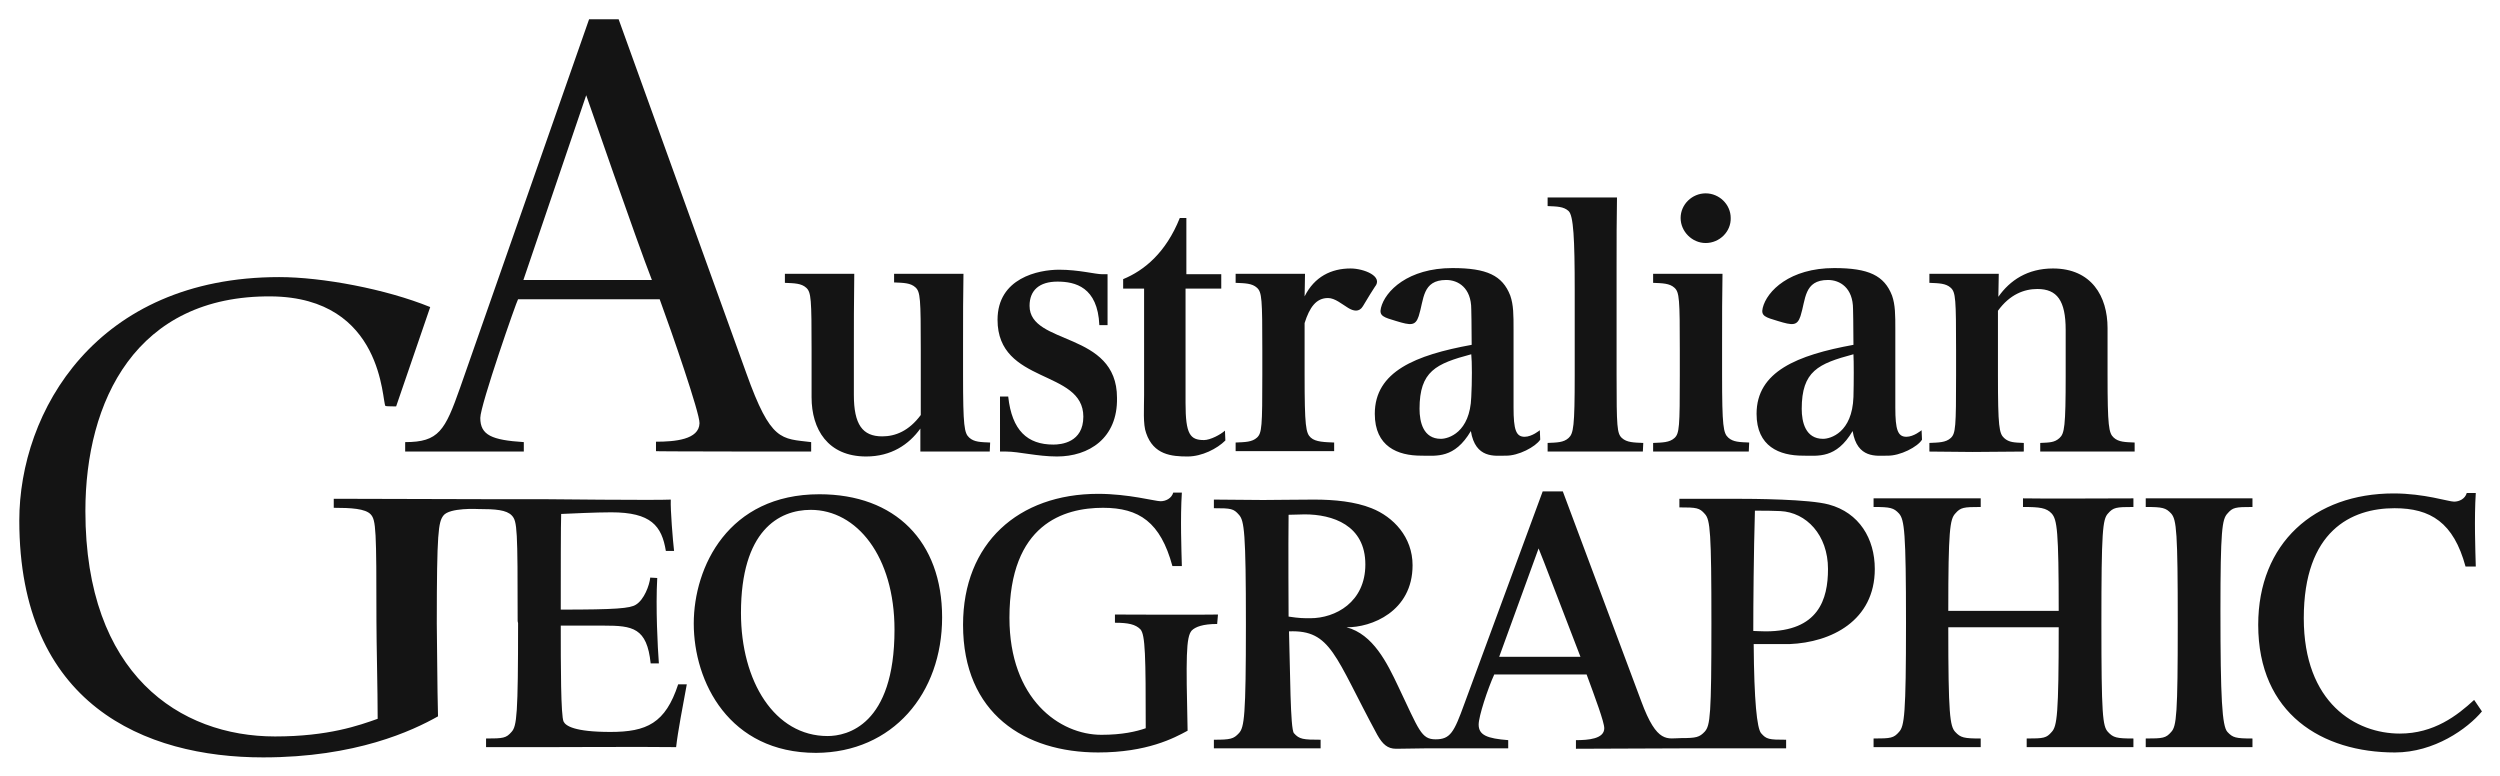 <?xml version="1.0" encoding="utf-8"?>
<!-- Generator: Adobe Illustrator 23.1.1, SVG Export Plug-In . SVG Version: 6.00 Build 0)  -->
<svg version="1.1" id="layer" xmlns="http://www.w3.org/2000/svg" xmlns:xlink="http://www.w3.org/1999/xlink" x="0px" y="0px"
	 viewBox="0 0 609 189" style="enable-background:new 0 0 609 189;" xml:space="preserve">
<style type="text/css">
	.st0{fill:#141414;}
</style>
<g>
	<path class="st0" d="M126.1,151.3c0-22.4-0.1-24.3-1.4-25.7c-1.3-1.4-4-1.6-8.2-1.6c0,0-7-0.4-8.5,1.6c-1.2,1.6-1.6,3.9-1.6,26.3
		c0.1,5.3,0.1,15.3,0.3,22.6c-6.2,3.5-20,10-42.6,10c-28.9,0-59.4-12.9-59.4-57.7c0-26.5,18.7-59.3,63.3-59.3
		c10.5,0,26,2.9,36.8,7.3L96.5,99c0,0-2.5,0-2.6-0.1C93,98,93.6,72.5,66.1,72.2c-33-0.3-45.3,25.5-45.3,52.3
		c0,39.8,23,54.9,46.2,54.9c13,0,20.5-2.7,25-4.3c0-6.8-0.3-18.7-0.3-23.7c0-22.4-0.1-24.7-1.4-26.1s-4.8-1.6-9-1.6v-2.2l37.1,0.1
		h13.7c0,0,28.2,0.3,31.3,0.1c-0.1,2.6,0.5,9.9,0.8,12.5h-2c-1-6.1-3.6-9.4-13.3-9.4c-3.8,0-9.9,0.3-12.2,0.4
		c-0.1,2.2-0.1,14.7-0.1,23.3c13.5,0,16.9-0.3,18.3-1.2c2-1.2,3.3-4.7,3.5-6.6l1.7,0.1c-0.4,7.2,0.1,16.9,0.4,20.8h-2
		c-0.9-8.7-4.4-9.2-11.4-9.2h-10.5c0,9.5,0,22.1,0.7,23.4c0.5,1,2.6,2.5,11.4,2.5c8.8,0,13.4-2.1,16.5-11.6h2.1
		c-0.9,4.9-2.2,11.6-2.6,15.3c-6.4-0.1-30.8,0-30.8,0h-15.5v-2.1c4.2,0,4.9-0.1,6.2-1.6c1.3-1.4,1.6-4.2,1.6-26.5L126.1,151.3
		L126.1,151.3z M217.9,153.4c0,23.3-11.6,25.9-16.3,25.9c-12.9,0-21.1-13.3-21.1-30c0-20,9.2-25.1,17-25.1
		C208.7,124.2,217.9,135.5,217.9,153.4 M229.5,150.4c0-18.5-11.4-30-29.9-30c-22.2,0-30.6,17.7-30.6,31.5c0,14.2,8.6,31.5,29.8,31.5
		C217.5,183.3,229.5,168.9,229.5,150.4 M296.5,152c-3.5,0-5.3,0.7-6.2,1.6c-1.4,1.6-1.4,6.5-1,24.4c-3.3,1.8-9.9,5.3-21.8,5.3
		c-17.8,0-32.9-9.4-32.9-31.1c0-19.9,13.5-31.9,32.9-31.9c7.4,0,13.9,1.8,15.2,1.8s2.7-0.7,3.1-2.1h2.1c-0.4,6.2-0.1,14,0,17.9h-2.3
		c-2.9-10.7-8.1-14.2-16.9-14.2c-9.5,0-22.8,3.9-22.8,26.8c0,19.8,12.2,28.5,22.4,28.5c5.1,0,8.5-0.8,10.8-1.6
		c0-17.6-0.1-22.8-1.3-24.1c-1.2-1.2-2.9-1.6-6.2-1.6v-2c0,0,21.8,0.1,25.1,0L296.5,152L296.5,152z M445.3,138.6
		c0,7.4-2.3,15.2-15.2,15.2c-0.8,0-3-0.1-3-0.1c0-6.5,0.1-19,0.4-29.3c2.3,0,4.3,0,6.2,0.1C440,124.8,445.3,130.3,445.3,138.6
		 M385,160h-19.8l9.6-26.4C374.9,133.6,382.7,154.1,385,160 M319.2,150.6c-1.7,0-2.7,0-5.3-0.4c0,0-0.1-17.4,0-24.8
		c1.3,0,2.9-0.1,3.9-0.1c6.8,0,14.8,2.6,14.8,12.2C332.6,146.7,325.3,150.6,319.2,150.6 M456.7,138.6c0-7.4-3.8-13.7-11.2-15.7
		c-4.8-1.3-17.9-1.4-23.5-1.4h-12.9v2.1c4.2,0,4.9,0.1,6.2,1.6c1.3,1.4,1.6,4.3,1.6,26.7s-0.3,24.8-1.6,26.3
		c-1.3,1.4-2.1,1.6-5.7,1.6c-3.4,0-5.9,1.6-9.8-9l-19.1-51.1h-4.9l-19.1,51.8c-2.5,6.9-3.4,8.6-7,8.6c-3.5,0-4-2.2-9.1-12.9
		c-2.7-5.7-6.1-12.7-12.6-14.4c6,0.1,16.1-3.8,16.1-15.1c0-6.9-4.7-11.8-10-13.9c-4-1.6-9-2.1-14-2.1c-6,0-7.8,0.1-12.4,0.1l-12-0.1
		v2.1c4.2,0,4.8,0.1,6.1,1.6c1.3,1.4,1.7,4.3,1.7,26.7s-0.4,25.1-1.7,26.5c-1.3,1.4-2,1.6-6.1,1.6v2.1h26v-2.1
		c-4.2,0-5.2-0.1-6.5-1.6c-0.9-1-0.9-15.1-1.2-24.8c10.3-0.4,11.1,6,21.5,25.2c1.3,2.3,2.5,3.4,4.6,3.4s5.2-0.1,7-0.1h20.3v-2
		c-5.1-0.4-7.2-1.2-7.2-3.8c0-2,2.2-8.7,3.8-12.2h22.5c2.1,5.7,4.3,11.6,4.3,13.1c0,2.6-3.9,2.9-6.9,2.9v2.1l25.7-0.1h25.5v-2.1
		c-4.2,0-4.8-0.1-6.1-1.6c-1-1.2-1.7-7.8-1.8-21.7h8.7C446.1,156.5,456.7,151.2,456.7,138.6 M519.7,182h-26v-2.1
		c4.2,0,4.8-0.1,6.1-1.6c1.3-1.4,1.7-4.2,1.7-25.5h-26.9c0,21.3,0.4,24.1,1.7,25.5c1.3,1.4,2.1,1.6,6.2,1.6v2.1h-26.1v-2.1
		c4.2,0,4.9-0.1,6.2-1.6c1.3-1.4,1.7-4.2,1.7-26.5s-0.4-25.2-1.7-26.7c-1.3-1.4-2.1-1.6-6.2-1.6v-2.1h26.1v2.1
		c-4.2,0-4.9,0.1-6.2,1.6c-1.3,1.4-1.7,4-1.7,23.7h26.9c0-19.6-0.4-22.2-1.7-23.7c-1.3-1.4-2.9-1.6-7-1.6v-2.1c2,0.1,26.9,0,26.9,0
		v2.1c-4.2,0-4.9,0.1-6.2,1.6c-1.3,1.4-1.6,4.3-1.6,26.7s0.3,25.1,1.6,26.5s2.1,1.6,6.2,1.6V182z M548.7,182h-26v-2.1
		c4.2,0,4.9-0.1,6.2-1.6c1.3-1.4,1.6-4.2,1.6-26.5s-0.3-25.2-1.6-26.7c-1.3-1.4-2.1-1.6-6.2-1.6v-2.1h26v2.1c-4.2,0-4.8,0.1-6.1,1.6
		c-1.3,1.4-1.7,4-1.7,23.7c0,21.3,0.4,28.1,1.7,29.5s2,1.6,6.1,1.6V182z M604.6,173.3c-3.5,4.2-11.6,10-21.2,10
		c-17.7,0-33.3-9.4-33.3-31.1c0-19.9,13.7-32,33-32c7.4,0,13.4,2,14.7,2s2.7-0.7,3.1-2.1h2.2c-0.4,6.2-0.1,14,0,17.9h-2.5
		c-2.9-10.7-8.5-14.2-17.3-14.2c-10.5,0-22.1,5.5-22.1,26.8c0,20.7,12.7,28.1,23.4,28.1c8.3,0,14-4.4,18.1-8.2L604.6,173.3z"/>
	<path class="st0" d="M158.8,68.2h-31.3l15.3-45C142.8,23.2,155.2,59,158.8,68.2 M197.6,110v-2.3c-7.3-0.9-9.8,0-15.8-16.8
		L150.7,4.7h-7.2l-31.4,89.7c-3.7,10.5-5.2,13.3-13.4,13.3v2.3h28.9v-2.3c-7.8-0.5-10.6-1.7-10.6-5.9c0-3.1,8.9-28.6,9.2-28.9h34.5
		c2.9,7.9,9.8,27.8,9.7,30.2c-0.1,4-6,4.5-10.6,4.5v2.3C159.6,110,197.6,110,197.6,110z M241.1,110h-16.9v-5.6
		c-2.8,3.9-7.1,6.8-13.2,6.8c-9.4,0-13.3-6.7-13.3-14.4V85.5v-0.1c0-12.6-0.1-14.2-1.3-15.3c-1.2-1.1-2.9-1.1-5.2-1.2v-2.2h16.9
		c-0.1,7.2-0.1,12.1-0.1,20.6v8.9c0,7.2,2.1,10.1,6.9,10.1c3.2,0,6.5-1.3,9.4-5.2V87.3v-2c0-12.6-0.1-14.2-1.3-15.3
		c-1.2-1.1-2.9-1.1-5.2-1.2v-2.1h16.9c-0.1,7.2-0.1,8.4-0.1,16.9v7.7c0,12.6,0.3,14.2,1.5,15.3c1.2,1.1,2.8,1.1,5.1,1.2L241.1,110
		L241.1,110z M257.5,111.2c-4.8,0-9.3-1.2-12.4-1.2h-1.5V96.6h2c0.9,8.3,4.7,11.7,11,11.7c1.9,0,7.3-0.5,7.3-6.8
		c0-11.6-20.9-7.8-20.9-23.6c0-10.2,10-12.2,15-12.2c4.8,0,8.8,1.1,10.5,1.1h1.3v12.4h-2c-0.4-9.3-5.9-10.6-10.2-10.6
		c-4.4,0-6.8,2.1-6.8,5.9c0,9.7,21.3,6.1,21.3,22.4C272.3,106.8,265.2,111.2,257.5,111.2 M298.5,107.3c-2,2-5.7,3.9-9.2,3.9
		c-3.9,0-8.3-0.4-10.1-5.7c-0.8-2.1-0.5-6.1-0.5-9.3V70.3h-5.1V68c5.1-2.1,10.4-6.4,13.8-14.9h1.6v13.7h8.5v3.5h-8.7v27.9
		c0,7.6,1.1,9,4.5,9c1.5,0,4-1.3,5.1-2.3L298.5,107.3L298.5,107.3z M332,74.6c-0.9,1.5-2.3,1.2-3.6,0.4c-1.5-0.9-3.2-2.4-4.9-2.4
		c-2.9,0-4.5,2.3-5.7,6.1v4.9v7.7c0,12.6,0.3,14.2,1.5,15.3c1.2,1.1,3.5,1.1,5.7,1.2v2.1h-13.2H301v-2.1c2.3-0.1,4-0.1,5.2-1.2
		s1.3-2.7,1.3-15.3v-4.6v-1.3c0-12.6-0.1-14.2-1.3-15.3c-1.2-1.1-2.9-1.1-5.2-1.2v-2.2h16.9c0,2.3-0.1,4-0.1,5.5
		c2.4-4.8,6.5-6.8,11.2-6.8c3.2,0,8.1,1.9,5.9,4.5C332.9,73,333.2,72.7,332,74.6 M358.4,96.7c-0.3,8.7-5.6,10.2-7.4,10.2
		c-4.3,0-5.2-4.1-5.2-7.3c0-9.2,4-11,12.6-13.3C358.6,88,358.6,93.1,358.4,96.7 M375.2,107.1l-0.1-2.3c0,0-1.9,1.6-3.7,1.6
		c-2.1,0-2.7-1.7-2.7-7.1v-19c0-3.6,0-6-0.8-8.3c-1.9-4.9-5.7-6.7-14.1-6.7c-10.8,0-16.4,5.6-17.4,9.7c-0.5,2,0.7,2.3,3.7,3.2
		c3.6,1.1,4.7,1.2,5.5-1.2c1.3-4,0.8-8.8,6.7-8.8c2.9,0,6.1,1.9,6.1,7.1c0,0.3,0.1,3.6,0.1,8.7c-13.7,2.5-23.6,6.5-23.6,16.8
		c0,8,5.6,10.2,11.3,10.2c3.7,0,8.1,0.8,12.1-6c1.1,6.8,5.9,6,8.4,6C369.9,111.1,374.1,108.8,375.2,107.1 M400.2,110h-12.6H377v-2.1
		c2.3-0.1,3.9-0.1,5.1-1.2s1.5-2.7,1.5-15.3V72.1v-1.4c0-12.6-0.3-18.2-1.5-19.3s-2.8-1.1-5.1-1.2v-2.1h16.9
		c-0.1,7.2-0.1,8.4-0.1,16.9v26.4c0,12.6,0.1,14.2,1.3,15.3s2.9,1.1,5.2,1.2L400.2,110L400.2,110z M426,110h-12.5h-10.8v-2.1
		c2.3-0.1,4-0.1,5.2-1.2s1.3-2.7,1.3-15.3v-4.7v-1.3c0-12.6-0.1-14.2-1.3-15.3c-1.2-1.1-2.9-1.1-5.2-1.2v-2.2h16.9
		c-0.1,7.2-0.1,8.4-0.1,16.9v7.7c0,12.6,0.3,14.2,1.5,15.3c1.2,1.1,2.8,1.1,5.1,1.2L426,110L426,110z M415.5,59.2
		c-3.3,0-6.1-2.8-6.1-6.1s2.8-6,6.1-6c3.3,0,6.1,2.7,6.1,6C421.7,56.4,418.9,59.2,415.5,59.2 M451.5,96.7
		c-0.3,8.7-5.6,10.2-7.4,10.2c-4.3,0-5.2-4.1-5.2-7.3c0-9.2,4-11,12.6-13.3C451.6,88,451.6,93.1,451.5,96.7 M468.2,107.1l-0.1-2.3
		c0,0-1.9,1.6-3.7,1.6c-2.1,0-2.7-1.7-2.7-7.1v-19c0-3.6,0-6-0.8-8.3c-1.9-4.9-5.7-6.7-14.1-6.7c-10.8,0-16.4,5.6-17.4,9.7
		c-0.5,2,0.7,2.3,3.7,3.2c3.6,1.1,4.7,1.2,5.5-1.2c1.3-4,0.8-8.8,6.7-8.8c2.9,0,6.1,1.9,6.1,7.1c0,0.3,0.1,3.6,0.1,8.7
		c-13.7,2.5-23.6,6.5-23.6,16.8c0,8,5.6,10.2,11.3,10.2c3.7,0,8.1,0.8,12.1-6c1.1,6.8,5.9,6,8.4,6
		C462.9,111.1,467.2,108.8,468.2,107.1 M519.7,110h-12.5H497v-2.1c2.3-0.1,3.5-0.1,4.7-1.2s1.5-2.7,1.5-15.3v-11
		c0-7.2-2.1-10-6.9-10c-3.2,0-6.7,1.3-9.6,5.3v8v7.7c0,12.6,0.3,14.2,1.5,15.3c1.2,1.1,2.5,1.1,4.8,1.2v2.1l-12.5,0.1L470,110v-2.1
		c2.3-0.1,4-0.1,5.2-1.2s1.3-2.7,1.3-15.3v-4.7v-1.3c0-12.6-0.1-14.2-1.3-15.3c-1.2-1.1-2.9-1.1-5.2-1.2v-2.2h16.9l-0.1,5.6
		c2.8-4,7.1-6.9,13.3-6.9c9.4,0,13.3,6.8,13.3,14.5v11.4c0,12.6,0.3,14.2,1.5,15.3s2.8,1.1,5.1,1.2v2.2H519.7z"/>
</g>
</svg>
